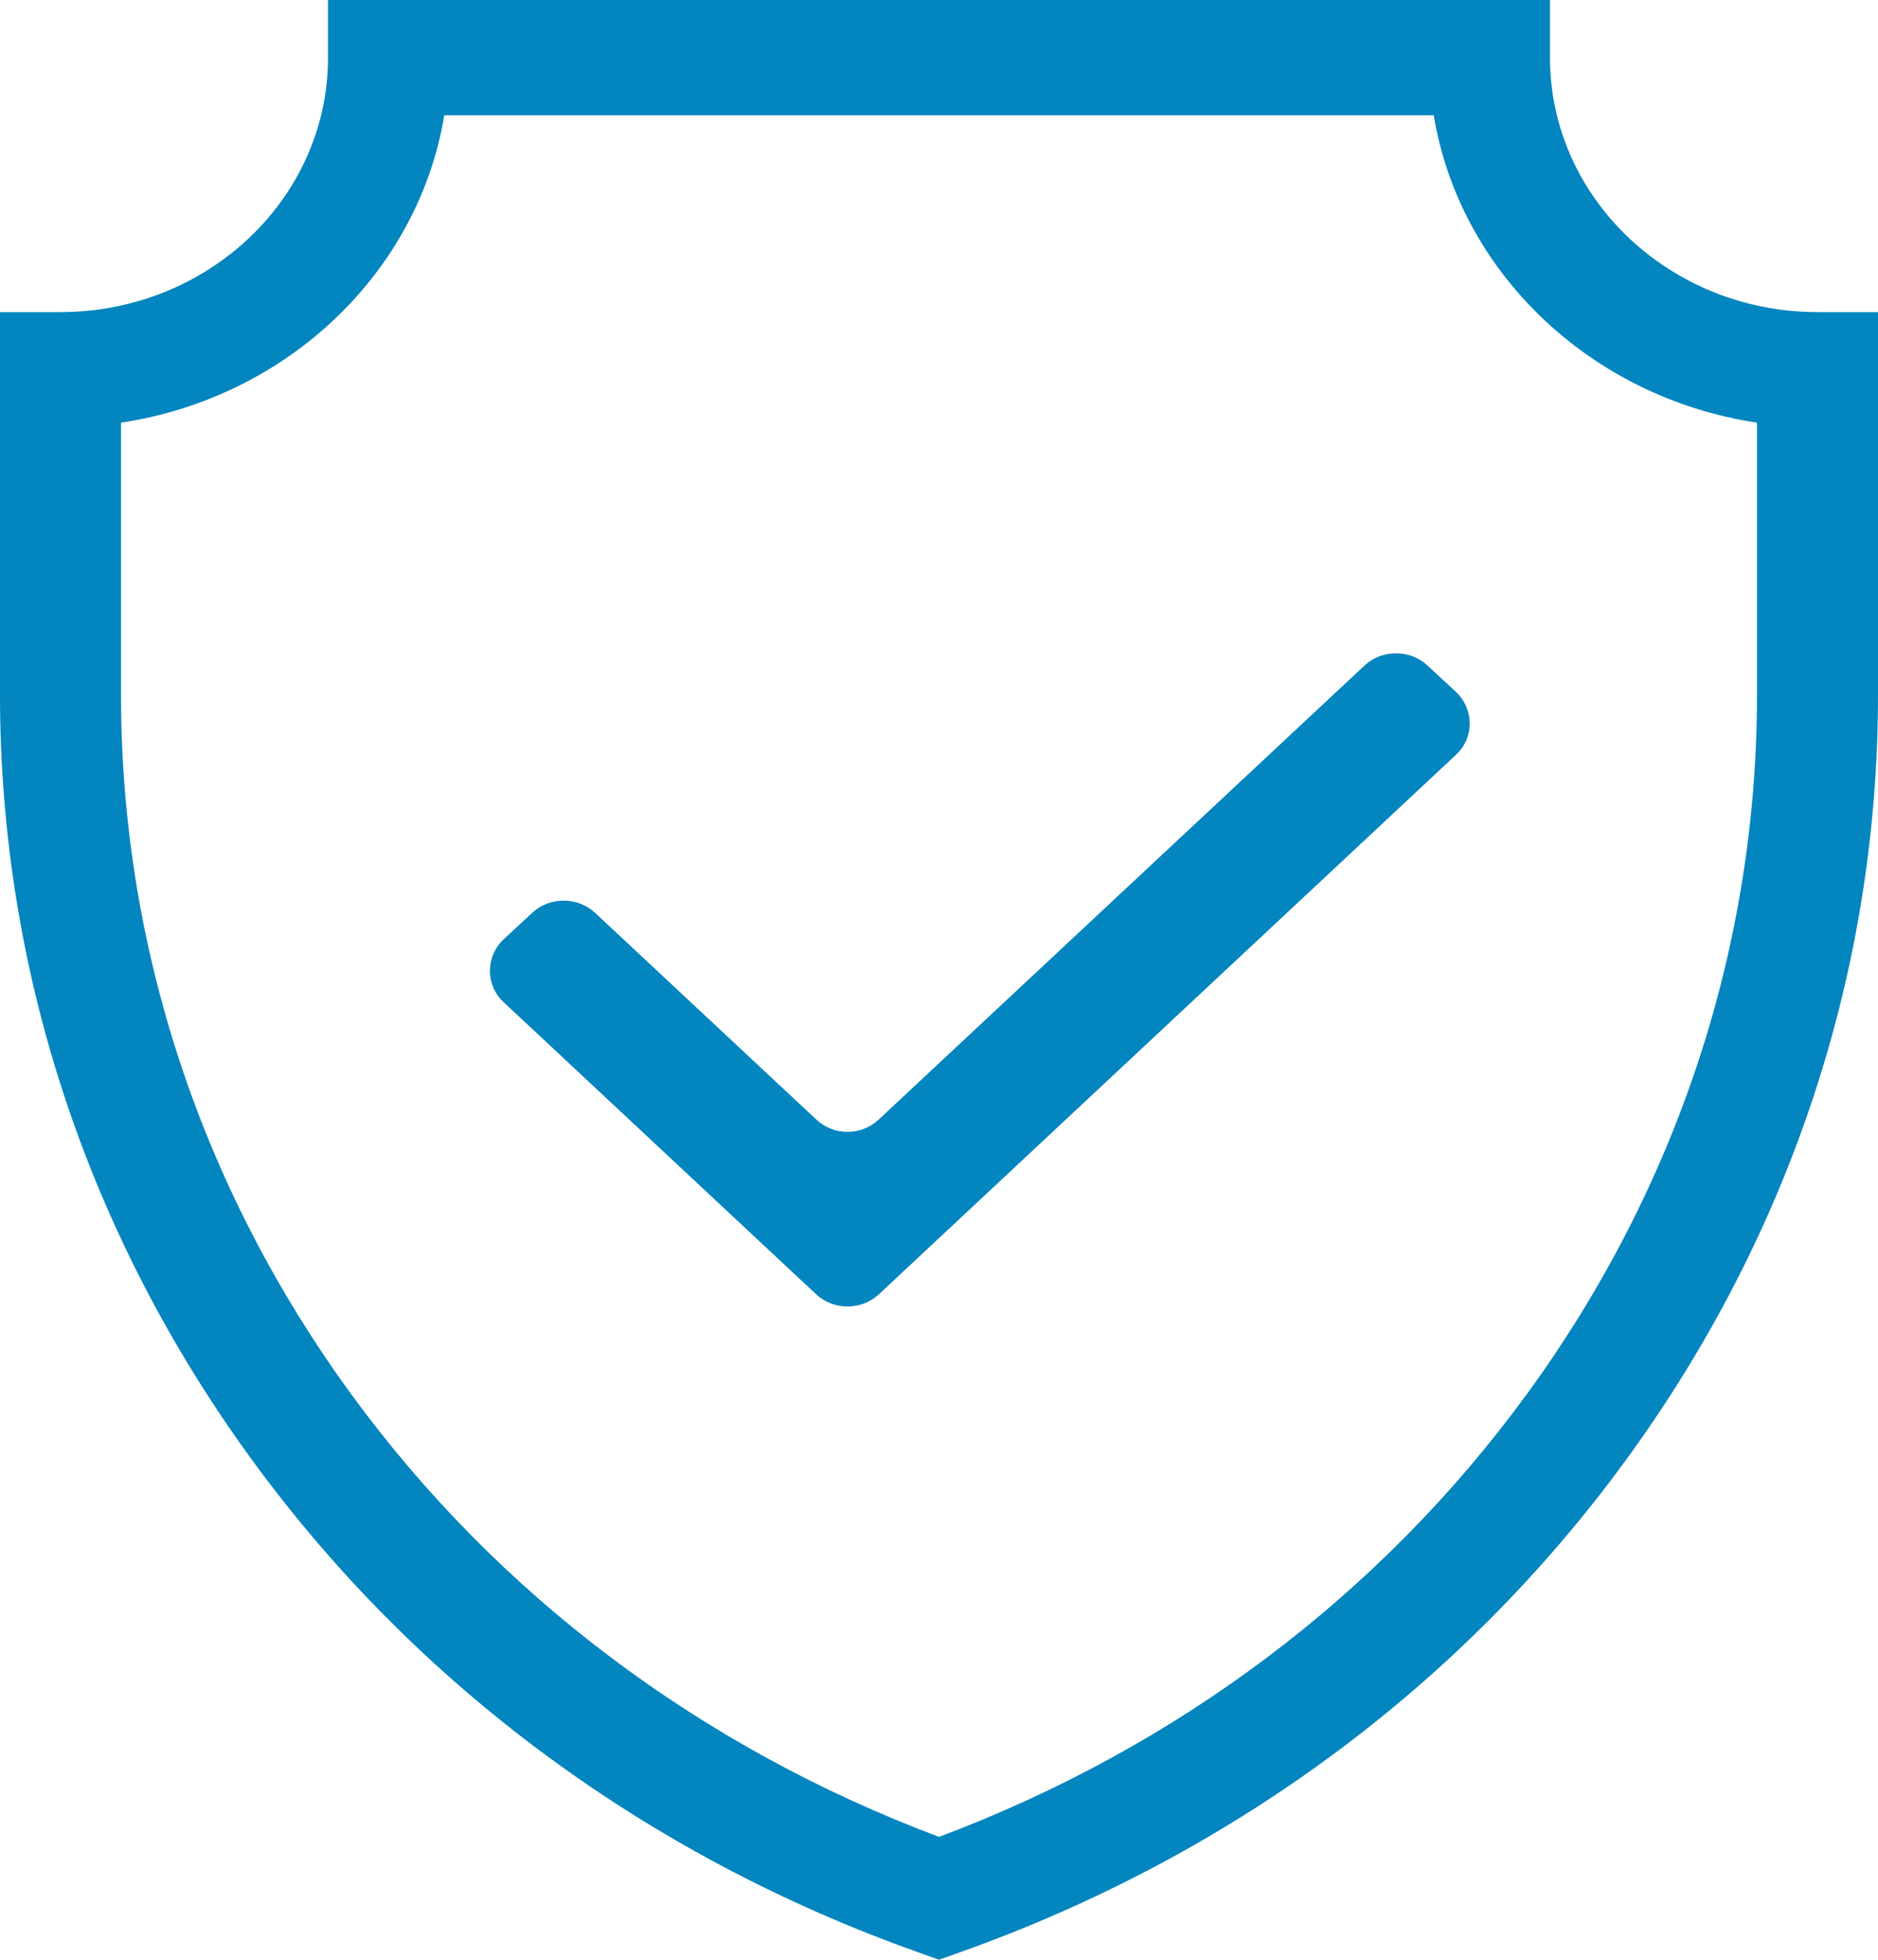 <svg width="23" height="24" viewBox="0 0 23 24" fill="none" xmlns="http://www.w3.org/2000/svg">
<path d="M10.762 13.71C10.549 13.912 10.21 13.912 9.997 13.71L7.286 11.177C7.072 10.98 6.733 10.98 6.52 11.177L6.168 11.503C5.944 11.717 5.944 12.064 6.168 12.273L9.997 15.852C10.21 16.049 10.549 16.049 10.762 15.852L17.832 9.243C18.056 9.035 18.056 8.688 17.832 8.474L17.48 8.148C17.267 7.951 16.928 7.951 16.714 8.148L10.762 13.71Z" fill="#0385BF"/>
<path fill-rule="evenodd" clip-rule="evenodd" d="M18.983 0.708C18.983 2.425 20.453 3.822 22.259 3.822H23V8.507C23 11.873 21.933 15.111 19.915 17.877C17.897 20.644 15.076 22.728 11.76 23.907L11.5 24L11.241 23.907C7.924 22.728 5.104 20.644 3.085 17.877C1.067 15.111 0 11.873 0 8.507V3.822H0.741C2.547 3.822 4.017 2.425 4.017 0.708V0H18.983V0.708ZM18.697 17.076C20.543 14.547 21.518 11.584 21.518 8.507V5.176C19.487 4.871 17.878 3.341 17.559 1.412H5.441C5.122 3.341 3.513 4.871 1.482 5.176V8.507C1.482 11.584 2.458 14.547 4.303 17.076C6.096 19.532 8.58 21.399 11.5 22.495C14.42 21.399 16.904 19.532 18.697 17.076Z" fill="#0385BF"/>
</svg>
